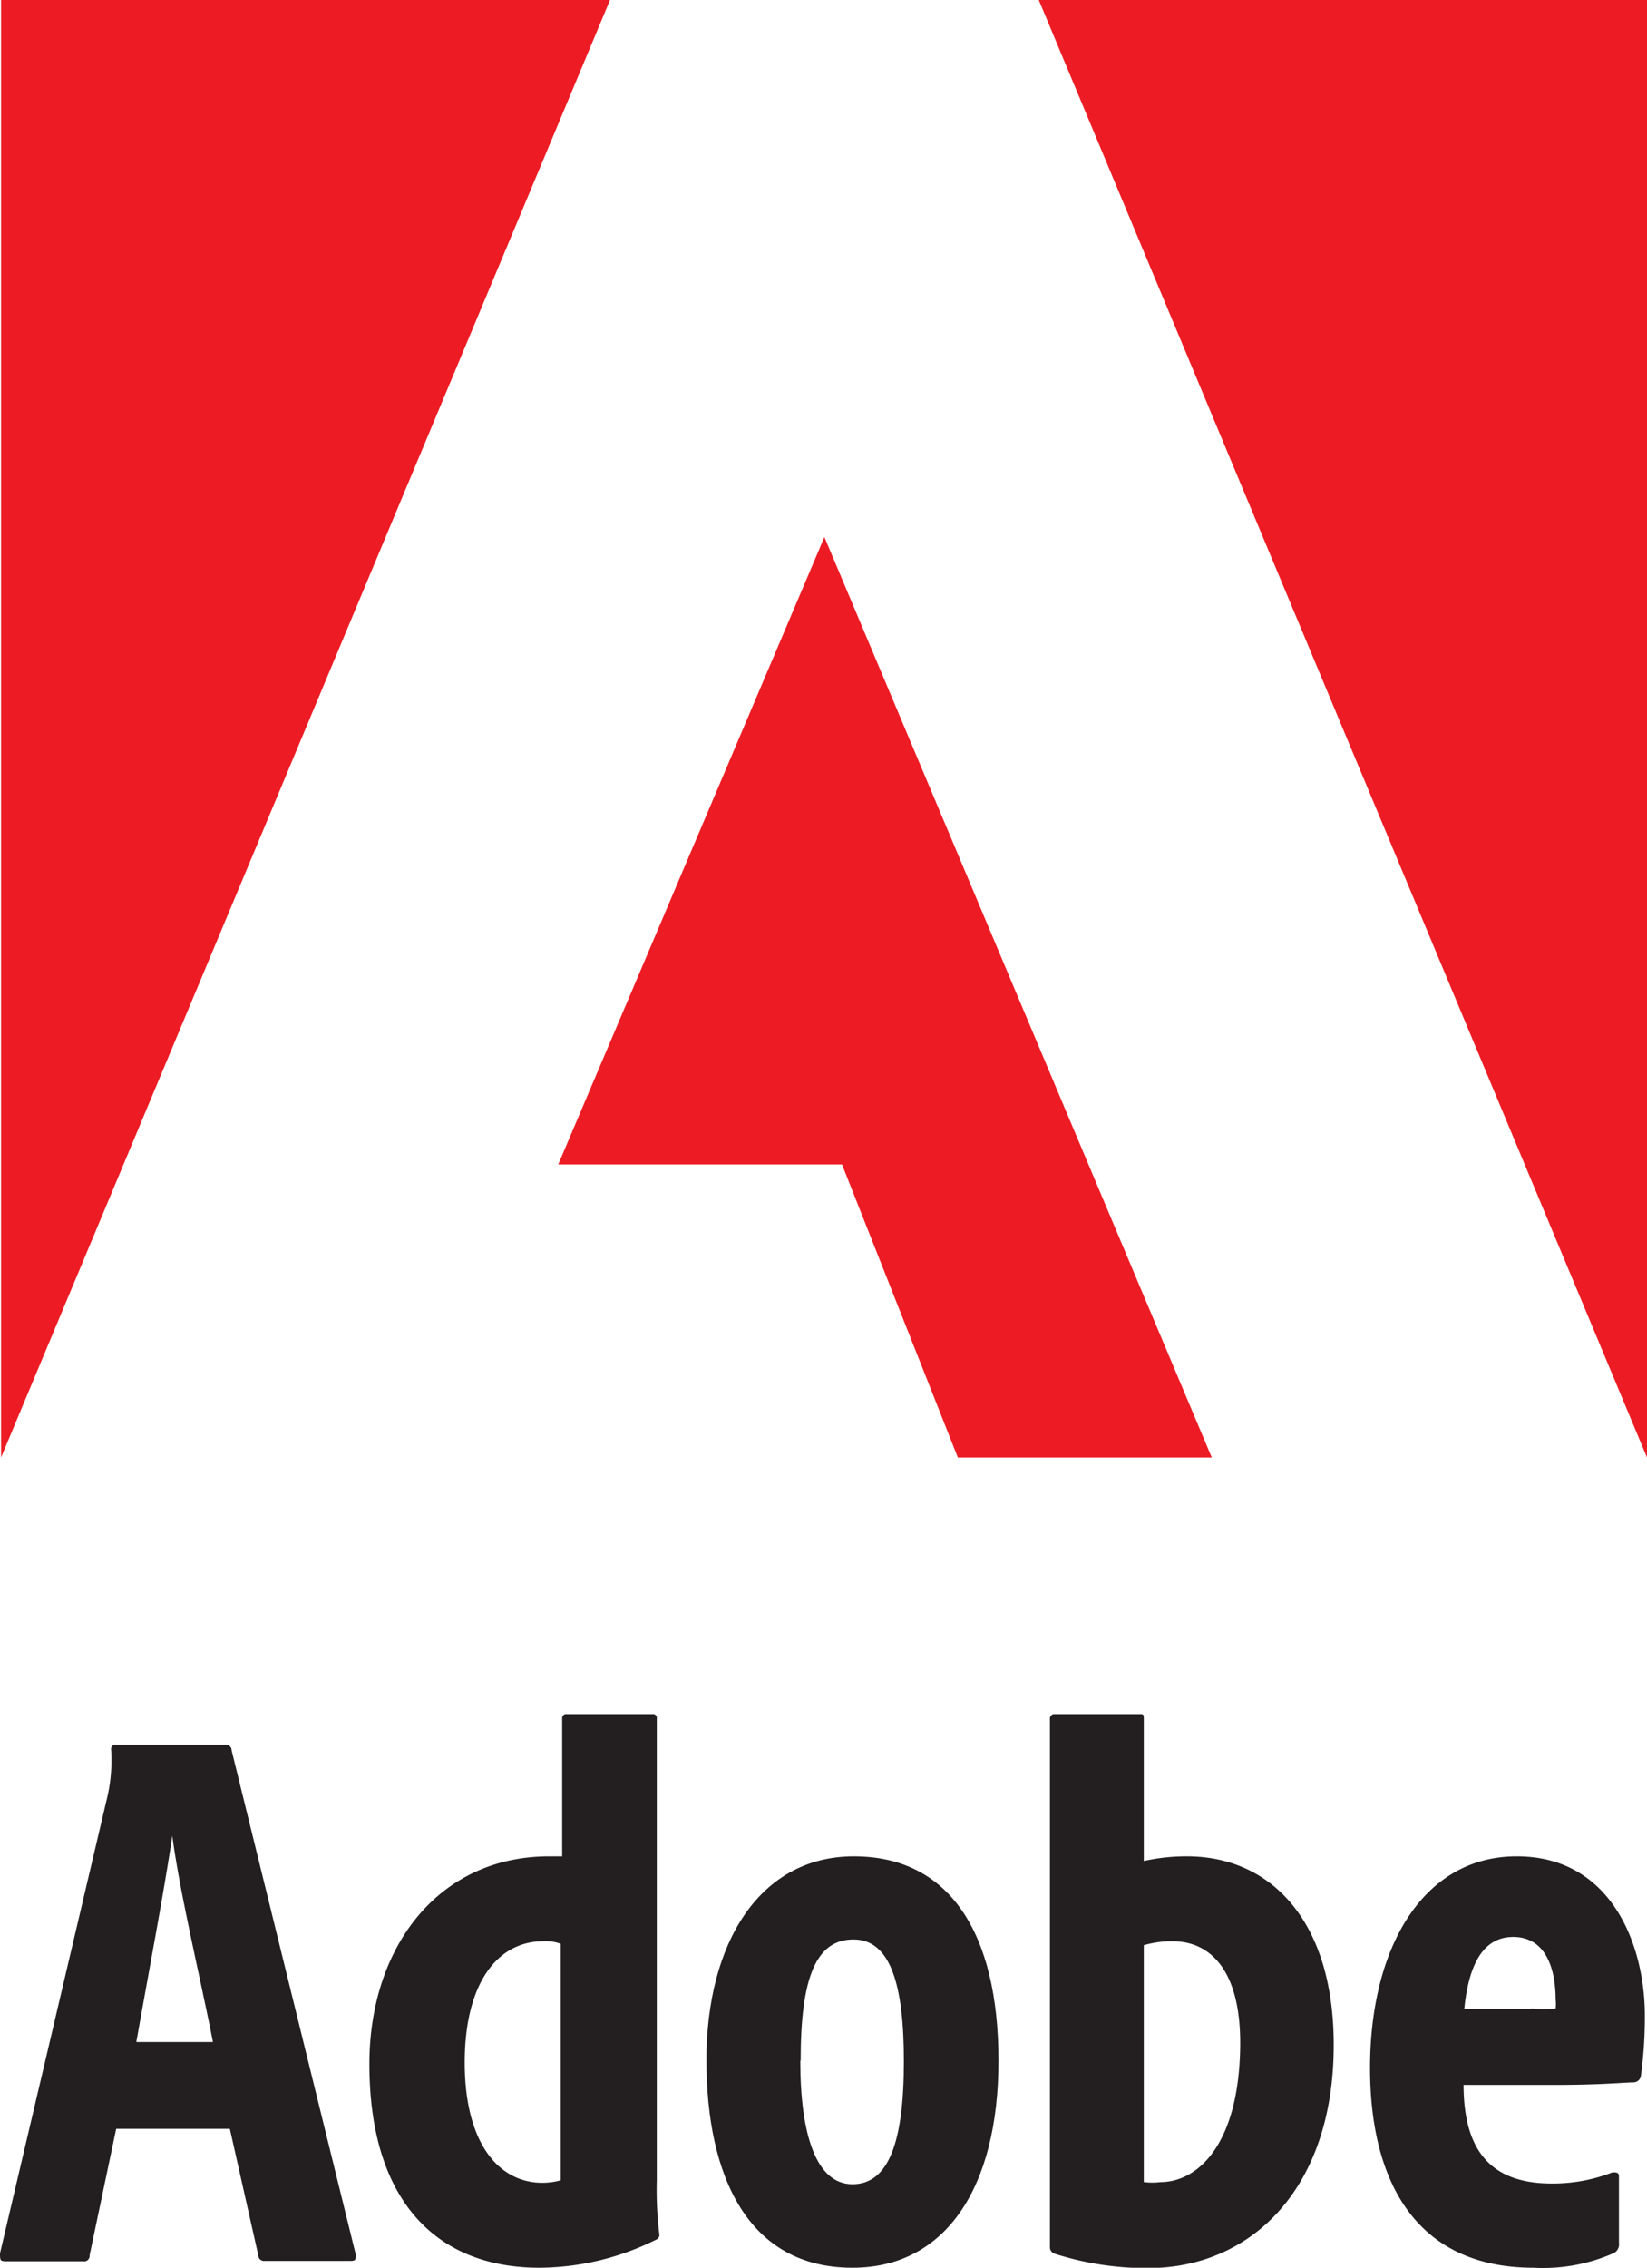 <svg id="Layer_1" data-name="Layer 1" xmlns="http://www.w3.org/2000/svg" viewBox="0 0 45.79 63"><defs><style>.cls-1{fill:#ed1c24;}.cls-2{fill:#231f20;}</style></defs><title>Adobe_new</title><polygon class="cls-1" points="28.88 0 45.79 0 45.79 40.49 28.88 0"/><polygon class="cls-1" points="16.96 0 0.03 0 0.03 40.49 16.96 0"/><polygon class="cls-1" points="22.92 14.92 33.69 40.49 26.63 40.49 23.41 32.35 15.52 32.35 22.92 14.92"/><path class="cls-2" d="M3.23,59.14L2.49,62.66a0.15,0.15,0,0,1-.18.16H0.16C0,62.82,0,62.78,0,62.6L3,49.85a4.61,4.61,0,0,0,.09-1.24,0.12,0.12,0,0,1,.14-0.14H6.26a0.16,0.16,0,0,1,.18.16l3.45,14c0,0.14,0,.18-0.14.18H7.36a0.16,0.16,0,0,1-.18-0.16L6.39,59.14H3.23Zm2.69-2.41C5.6,55.08,5,52.6,4.79,51h0c-0.23,1.56-.65,3.75-1,5.73H5.92Z"/><path class="cls-2" d="M10.27,57.34c0-3.25,1.92-5.77,5-5.77h0.36V47.73a0.11,0.11,0,0,1,.13-0.11h2.39a0.1,0.1,0,0,1,.11.11V60.57a10,10,0,0,0,.07,1.49,0.14,0.14,0,0,1-.09.16A7.36,7.36,0,0,1,15,63C12.16,63,10.27,61.17,10.27,57.34ZM15.59,54a1.2,1.2,0,0,0-.49-0.07c-1.25,0-2.18,1.14-2.18,3.37s0.94,3.34,2.16,3.34a1.9,1.9,0,0,0,.51-0.07V54Z"/><path class="cls-2" d="M27.76,57.25c0,3.52-1.47,5.75-4.06,5.75-2.9,0-4.06-2.54-4.06-5.77s1.47-5.66,4.1-5.66S27.76,53.66,27.76,57.25Zm-5.51,0c0,2.07.45,3.43,1.45,3.43s1.43-1.16,1.43-3.41c0-2.1-.36-3.39-1.4-3.39S22.26,54.93,22.26,57.25Z"/><path class="cls-2" d="M31.69,47.62c0.09,0,.11,0,0.11.13V51.7a5.45,5.45,0,0,1,1.2-.13c2.32,0,4.08,1.78,4.08,5.24,0,4-2.3,6.2-5.17,6.2a8.41,8.41,0,0,1-2.59-.4,0.19,0.19,0,0,1-.13-0.18V47.75a0.12,0.12,0,0,1,.13-0.13h2.36Zm0.91,6.31a2.76,2.76,0,0,0-.8.11v6.58a1.83,1.83,0,0,0,.47,0c1,0,2.18-1,2.21-3.79C34.5,54.71,33.63,53.93,32.6,53.93Z"/><path class="cls-2" d="M40.69,57.9c0,1.72.65,2.76,2.45,2.76a4.55,4.55,0,0,0,1.69-.31c0.11,0,.18,0,0.18.11v1.85a0.27,0.27,0,0,1-.16.29,4.87,4.87,0,0,1-2.21.4c-3.28,0-4.55-2.41-4.55-5.55,0-3.34,1.47-5.88,4.08-5.88S45.73,54,45.73,56a12.14,12.14,0,0,1-.11,1.67,0.21,0.21,0,0,1-.2.18c-0.22,0-.91.07-2.12,0.07H40.69Zm1.89-2.1a3.68,3.68,0,0,0,.67,0,1,1,0,0,0,0-.25c0-.85-0.27-1.74-1.18-1.74s-1.25.91-1.36,2h1.85Z"/></svg>